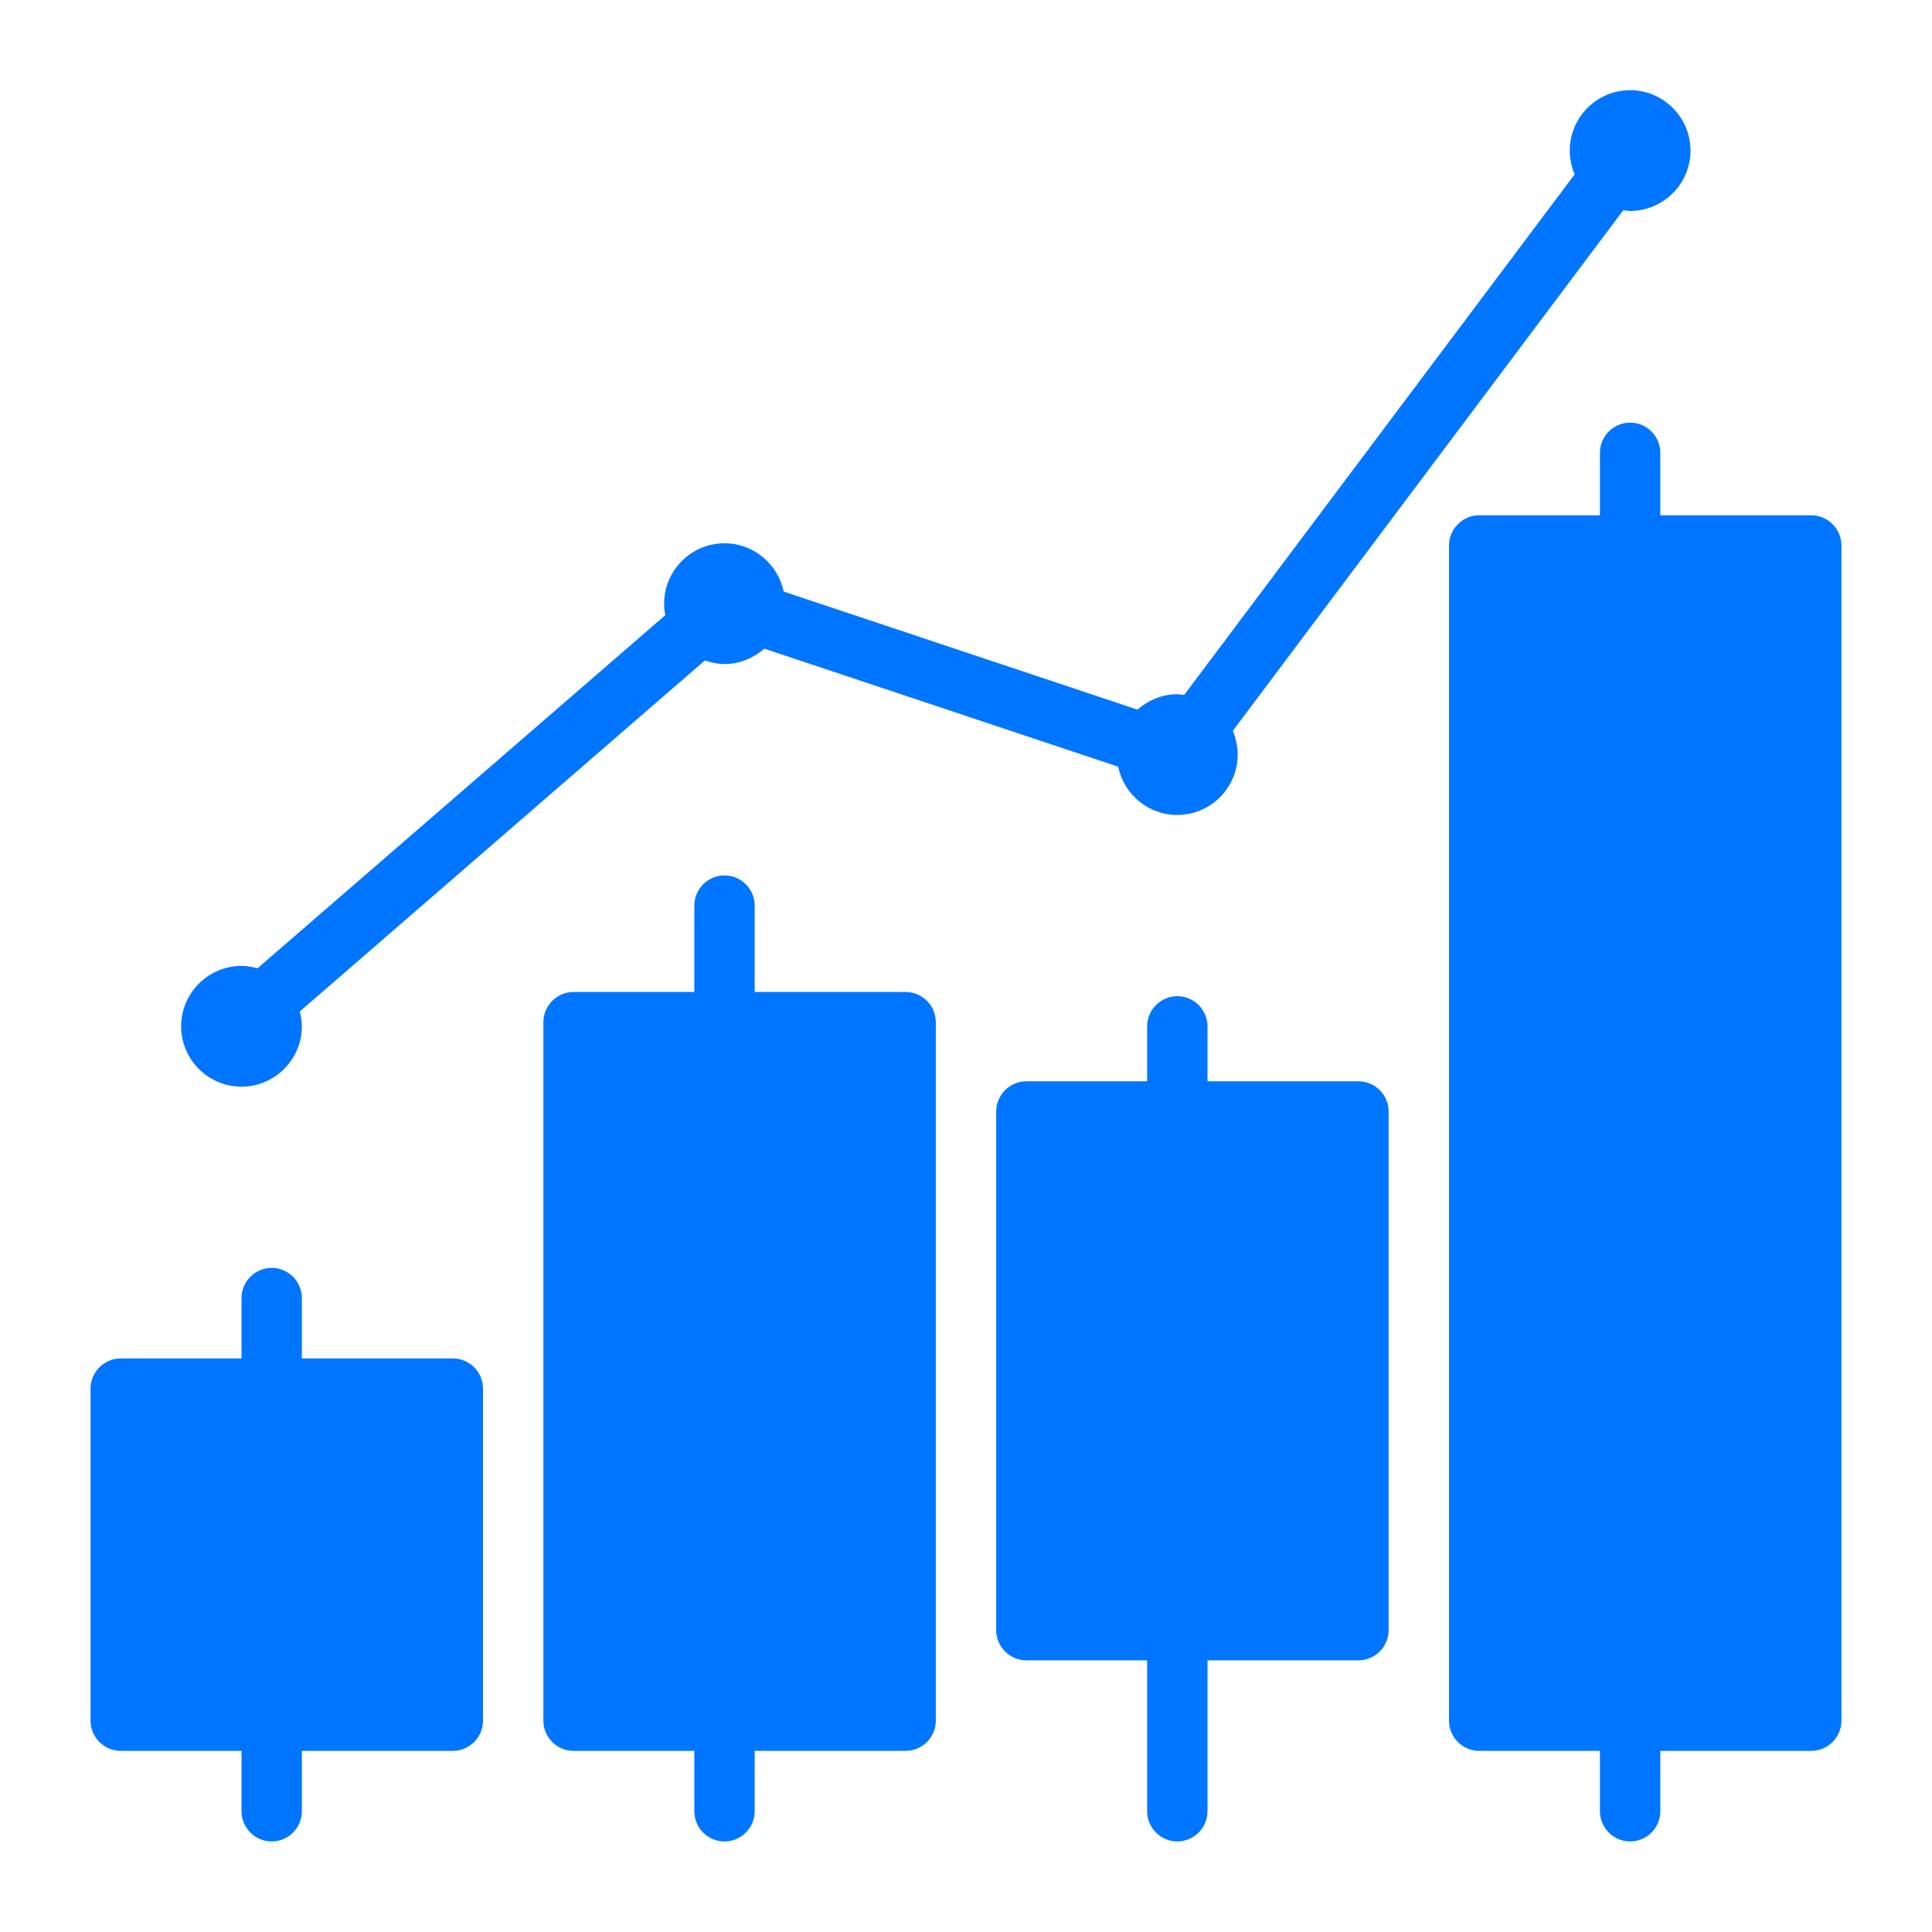 <svg width="40" height="40" viewBox="0 0 40 40" fill="none" xmlns="http://www.w3.org/2000/svg">
<path d="M9.375 28.125H6.25V26.875C6.25 26.531 5.969 26.25 5.625 26.25C5.281 26.25 5 26.531 5 26.875V28.125H2.5C2.156 28.125 1.875 28.406 1.875 28.75V35.625C1.875 35.969 2.156 36.25 2.5 36.25H5V37.5C5 37.844 5.281 38.125 5.625 38.125C5.969 38.125 6.25 37.844 6.25 37.5V36.25H9.375C9.719 36.25 10 35.969 10 35.625V28.75C10 28.406 9.719 28.125 9.375 28.125Z" fill="#0075FF"/>
<path d="M18.75 20.538H15.625V18.75C15.625 18.406 15.344 18.125 15 18.125C14.656 18.125 14.375 18.406 14.375 18.75V20.538H11.875C11.531 20.538 11.25 20.819 11.25 21.163V35.625C11.25 35.969 11.531 36.25 11.875 36.25H14.375V37.5C14.375 37.844 14.656 38.125 15 38.125C15.344 38.125 15.625 37.844 15.625 37.5V36.25H18.75C19.094 36.25 19.375 35.969 19.375 35.625V21.163C19.375 20.819 19.094 20.538 18.75 20.538Z" fill="#0075FF"/>
<path d="M28.125 22.387H25V21.25C25 20.906 24.719 20.625 24.375 20.625C24.031 20.625 23.75 20.906 23.75 21.25V22.387H21.25C20.906 22.387 20.625 22.669 20.625 23.012V33.75C20.625 34.094 20.906 34.375 21.25 34.375H23.75V37.5C23.75 37.844 24.031 38.125 24.375 38.125C24.719 38.125 25 37.844 25 37.5V34.375H28.125C28.469 34.375 28.75 34.094 28.75 33.75V23.012C28.75 22.669 28.469 22.387 28.125 22.387Z" fill="#0075FF"/>
<path d="M37.5 10.669H34.375V9.375C34.375 9.031 34.094 8.75 33.75 8.75C33.406 8.75 33.125 9.031 33.125 9.375V10.669H30.625C30.281 10.669 30 10.95 30 11.294V35.625C30 35.969 30.281 36.25 30.625 36.25H33.125V37.5C33.125 37.844 33.406 38.125 33.75 38.125C34.094 38.125 34.375 37.844 34.375 37.5V36.25H37.5C37.844 36.25 38.125 35.969 38.125 35.625V11.294C38.125 10.95 37.844 10.669 37.5 10.669Z" fill="#0075FF"/>
<path d="M5 22.498C5.688 22.498 6.25 21.936 6.25 21.248C6.25 21.142 6.231 21.042 6.206 20.942L14.594 13.673C14.719 13.717 14.856 13.748 15 13.748C15.319 13.748 15.6 13.623 15.825 13.43L23.15 15.873C23.269 16.442 23.769 16.873 24.375 16.873C25.062 16.873 25.625 16.311 25.625 15.623C25.625 15.448 25.587 15.286 25.525 15.13L33.606 4.355C33.656 4.355 33.7 4.367 33.75 4.367C34.438 4.367 35 3.805 35 3.117C35 2.43 34.438 1.867 33.75 1.867C33.062 1.867 32.5 2.43 32.5 3.117C32.5 3.292 32.538 3.455 32.6 3.611L24.519 14.386C24.469 14.386 24.425 14.373 24.375 14.373C24.056 14.373 23.775 14.498 23.55 14.692L16.225 12.248C16.106 11.68 15.606 11.248 15 11.248C14.312 11.248 13.75 11.811 13.75 12.498C13.75 12.58 13.756 12.655 13.775 12.736L5.331 20.048C5.225 20.017 5.112 19.998 5 19.998C4.312 19.998 3.75 20.561 3.75 21.248C3.75 21.936 4.312 22.498 5 22.498Z" fill="#0075FF"/>
</svg>
